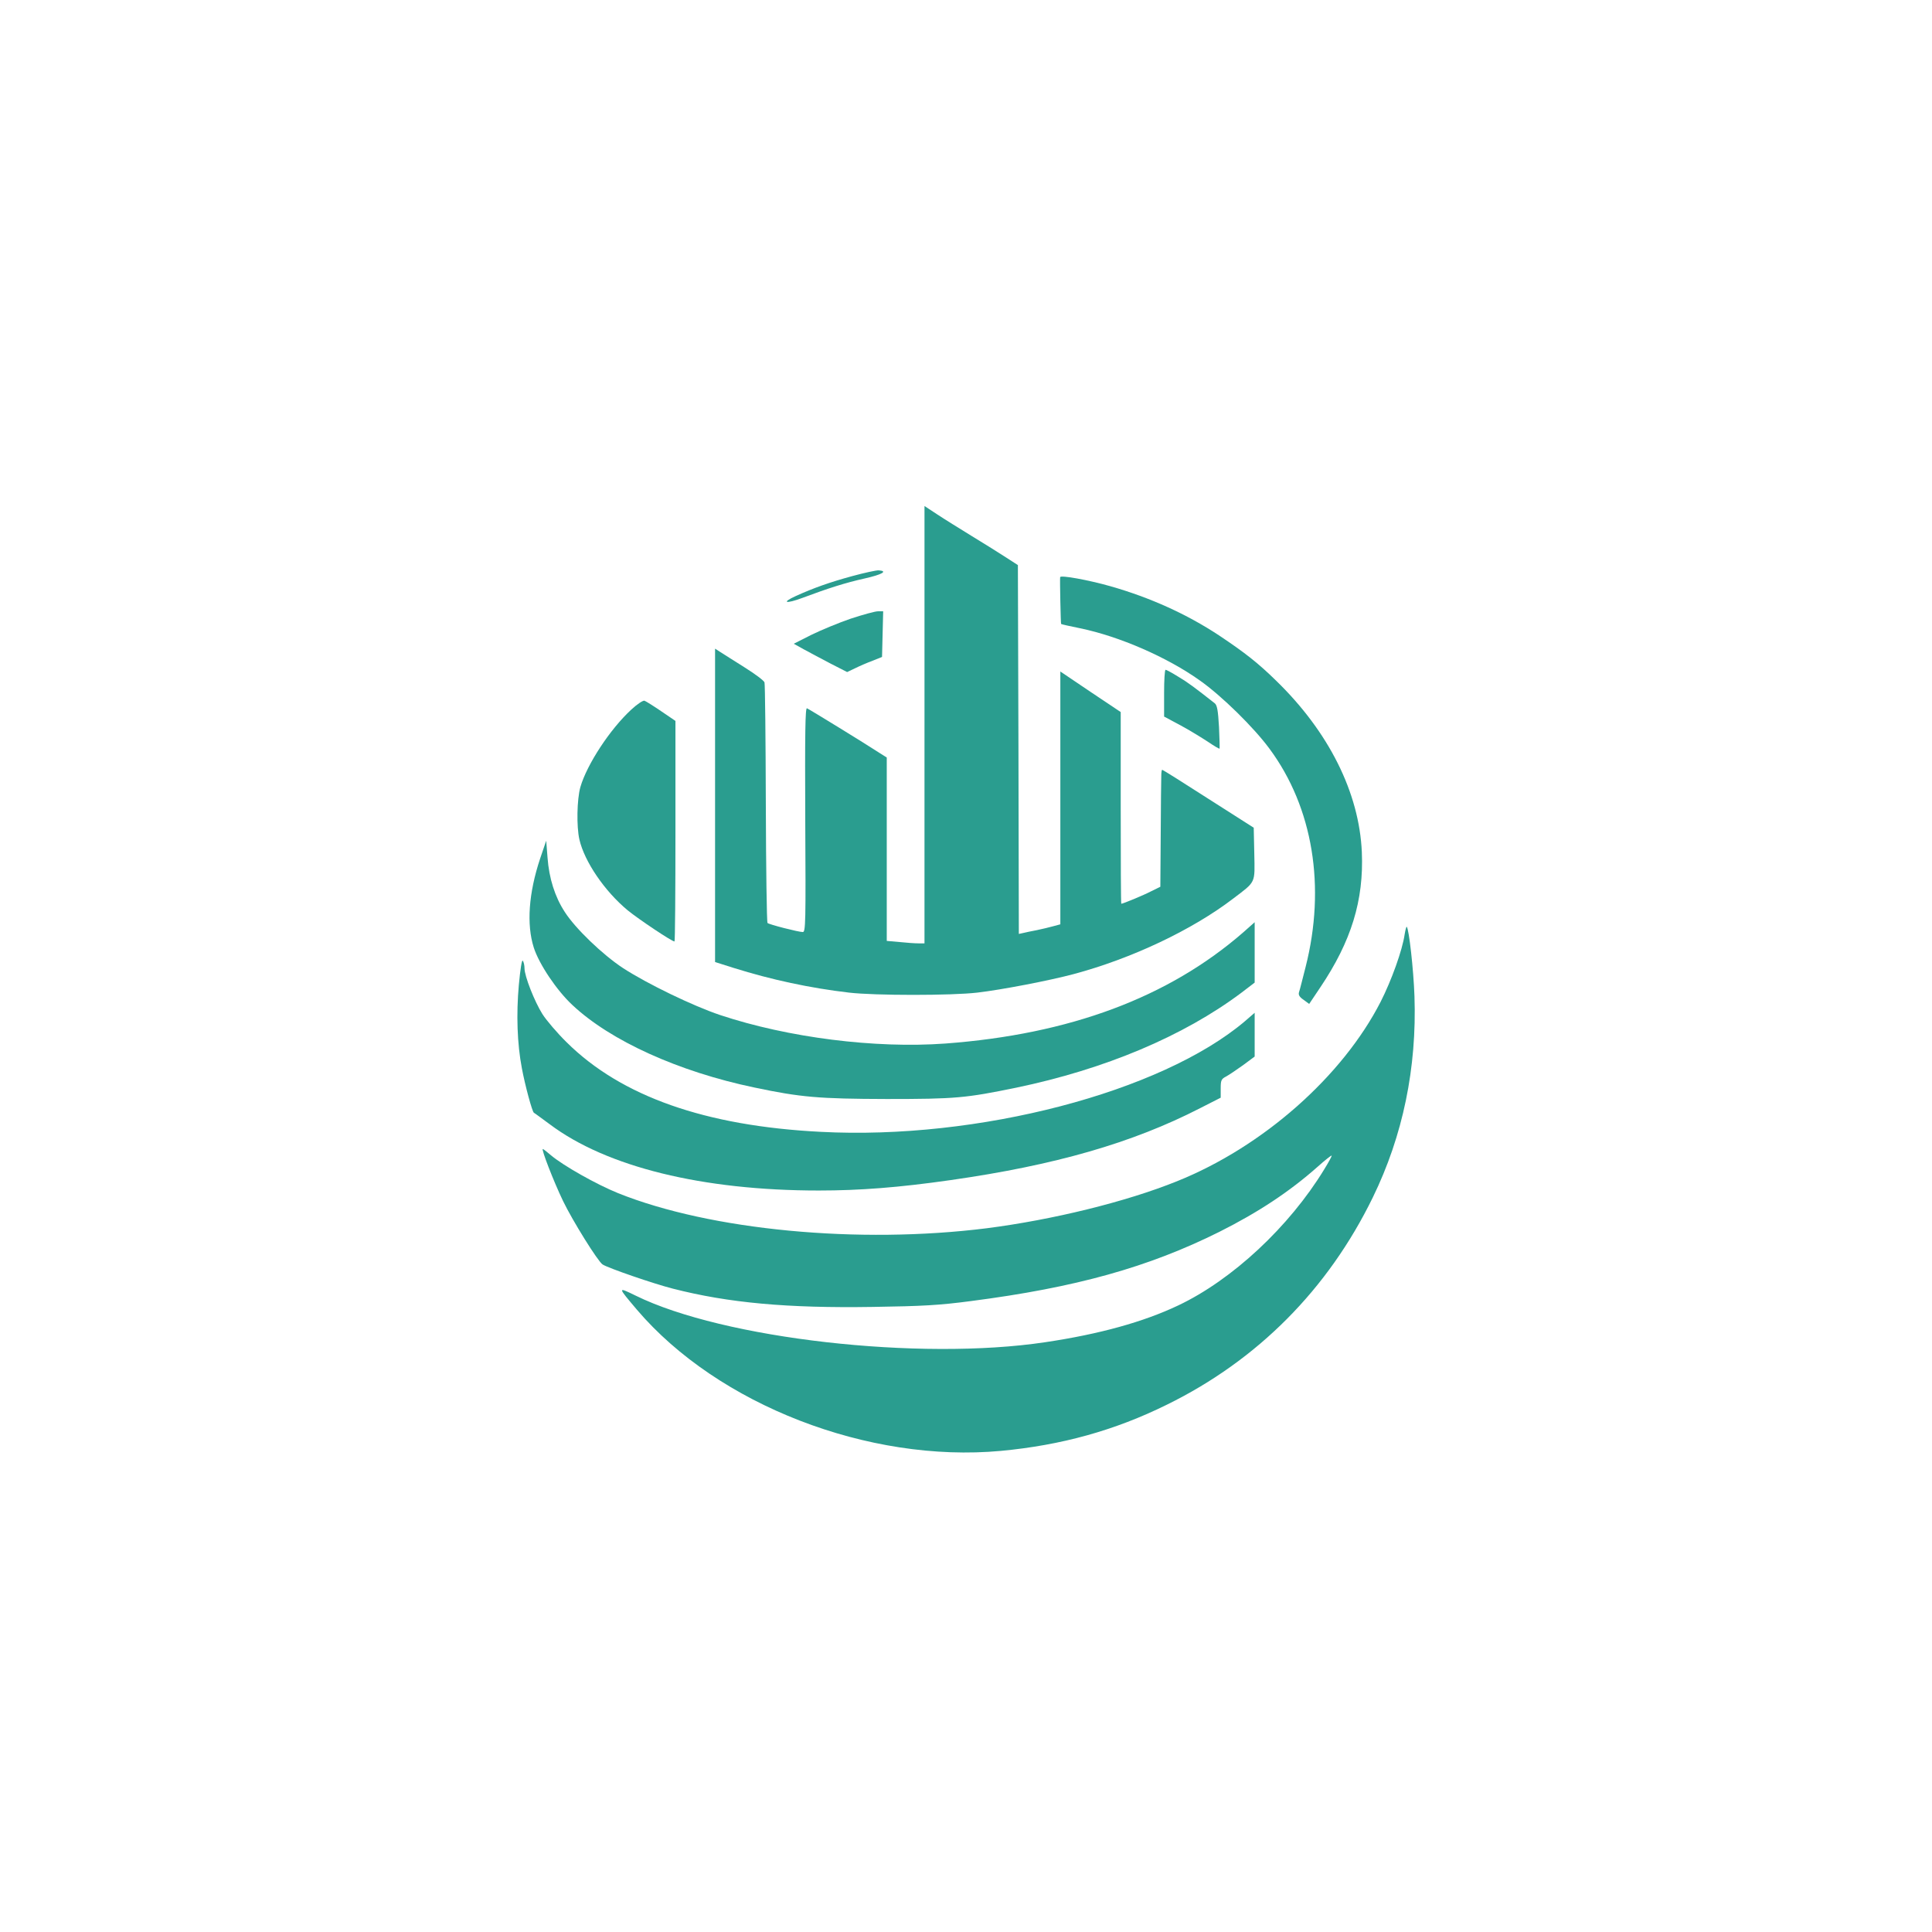 <?xml version="1.0" standalone="no"?>
<!DOCTYPE svg PUBLIC "-//W3C//DTD SVG 20010904//EN"
 "http://www.w3.org/TR/2001/REC-SVG-20010904/DTD/svg10.dtd">
<svg version="1.0" xmlns="http://www.w3.org/2000/svg"
 width="1024pt" height="1024pt" viewBox="0 0 1024 1024"
 preserveAspectRatio="xMidYMid meet">

<g transform="translate(0,1024) scale(0.1,-0.1)"
fill="#2A9D8F" stroke="none">
<path d="M4900 6399 l0 -1159 -32 0 c-18 0 -63 3 -100 7 l-68 6 0 486 0 486
-38 24 c-73 48 -373 232 -385 237 -9 3 -11 -128 -9 -591 3 -546 2 -595 -13
-595 -23 0 -179 40 -187 48 -4 4 -8 288 -9 632 -1 344 -4 633 -7 643 -2 9 -50
45 -106 80 -55 35 -113 71 -128 81 l-28 18 0 -830 0 -831 98 -31 c201 -63 406
-107 612 -131 136 -16 545 -16 680 0 129 15 383 64 510 98 307 82 629 234 847
401 121 92 114 78 111 237 l-3 138 -240 153 c-132 85 -242 154 -245 154 -3 0
-5 -15 -5 -32 -1 -18 -2 -158 -3 -310 l-2 -278 -49 -24 c-40 -21 -149 -66
-158 -66 -2 0 -3 229 -3 508 l0 508 -160 107 -160 108 0 -670 0 -670 -37 -10
c-21 -6 -60 -15 -88 -21 -27 -5 -60 -12 -72 -15 l-23 -5 -2 977 -3 978 -62 40
c-34 22 -115 73 -181 113 -65 40 -149 92 -185 116 l-67 44 0 -1159z"/>
<path d="M4515 7186 c-117 -32 -202 -62 -297 -105 -79 -36 -54 -43 35 -10 136
51 227 80 330 103 93 21 124 39 75 43 -13 1 -77 -13 -143 -31z"/>
<path d="M5619 7181 c-2 -14 3 -246 5 -248 1 -2 47 -12 101 -23 208 -43 461
-153 635 -277 116 -82 286 -249 369 -362 230 -311 299 -731 191 -1156 -16 -63
-31 -123 -35 -134 -4 -14 2 -25 24 -40 l30 -22 59 88 c164 244 231 461 220
717 -14 315 -175 637 -454 908 -96 94 -166 149 -304 241 -170 112 -364 200
-575 260 -116 33 -264 60 -266 48z"/>
<path d="M4509 6961 c-64 -22 -158 -61 -209 -86 l-93 -47 54 -30 c30 -16 93
-50 141 -75 l88 -45 42 20 c24 12 66 30 93 40 l50 20 3 121 3 121 -28 0 c-15
0 -80 -18 -144 -39z"/>
<path d="M6170 6566 l0 -124 88 -47 c48 -26 113 -66 145 -87 32 -22 60 -38 61
-36 1 1 0 53 -3 115 -5 87 -10 115 -22 125 -107 84 -144 112 -195 142 -32 20
-62 36 -66 36 -5 0 -8 -56 -8 -124z"/>
<path d="M3346 6479 c-112 -103 -235 -290 -270 -411 -18 -64 -21 -209 -5 -278
27 -117 134 -274 256 -375 59 -48 234 -165 248 -165 3 0 5 263 5 585 l0 584
-75 51 c-41 28 -81 53 -89 56 -7 3 -39 -18 -70 -47z"/>
<path d="M2863 5690 c-61 -183 -73 -349 -34 -472 28 -88 122 -228 205 -305
201 -189 562 -353 964 -437 246 -52 343 -60 702 -61 365 0 418 5 686 60 471
98 886 273 1192 502 l72 55 0 160 0 160 -62 -55 c-396 -344 -918 -539 -1578
-588 -371 -27 -832 31 -1193 151 -143 48 -384 164 -515 249 -108 71 -253 210
-309 298 -52 80 -83 178 -91 288 l-7 89 -32 -94z"/>
<path d="M7445 5288 c-12 -84 -70 -245 -127 -357 -203 -397 -626 -770 -1080
-952 -270 -109 -658 -204 -1008 -249 -678 -85 -1463 -11 -1954 186 -116 47
-291 146 -356 201 -21 18 -40 33 -43 33 -9 0 57 -171 107 -275 50 -104 185
-321 210 -337 29 -19 273 -103 372 -128 296 -76 609 -104 1058 -97 267 4 355
9 522 31 556 72 940 179 1317 367 207 104 372 213 522 346 38 34 71 60 73 58
2 -2 -16 -35 -40 -74 -185 -303 -486 -584 -773 -720 -183 -87 -416 -152 -705
-195 -666 -100 -1706 18 -2171 247 -97 47 -97 48 7 -75 430 -504 1227 -813
1929 -748 320 30 603 108 880 245 481 236 854 612 1091 1098 160 328 234 688
221 1067 -5 141 -29 356 -41 368 -2 2 -7 -16 -11 -40z"/>
<path d="M2750 5020 c-14 -156 -9 -311 16 -442 17 -91 55 -232 64 -236 3 -1
40 -29 84 -61 301 -226 809 -351 1426 -351 217 0 424 16 697 55 555 79 965
197 1325 382 l108 55 0 49 c0 43 3 50 28 63 15 8 55 35 90 60 l62 46 0 116 0
116 -52 -45 c-444 -376 -1415 -630 -2248 -586 -612 31 -1057 188 -1346 474
-50 49 -108 117 -129 150 -42 67 -95 201 -95 243 0 15 -4 33 -9 40 -5 8 -13
-43 -21 -128z"/>
</g>
</svg>
